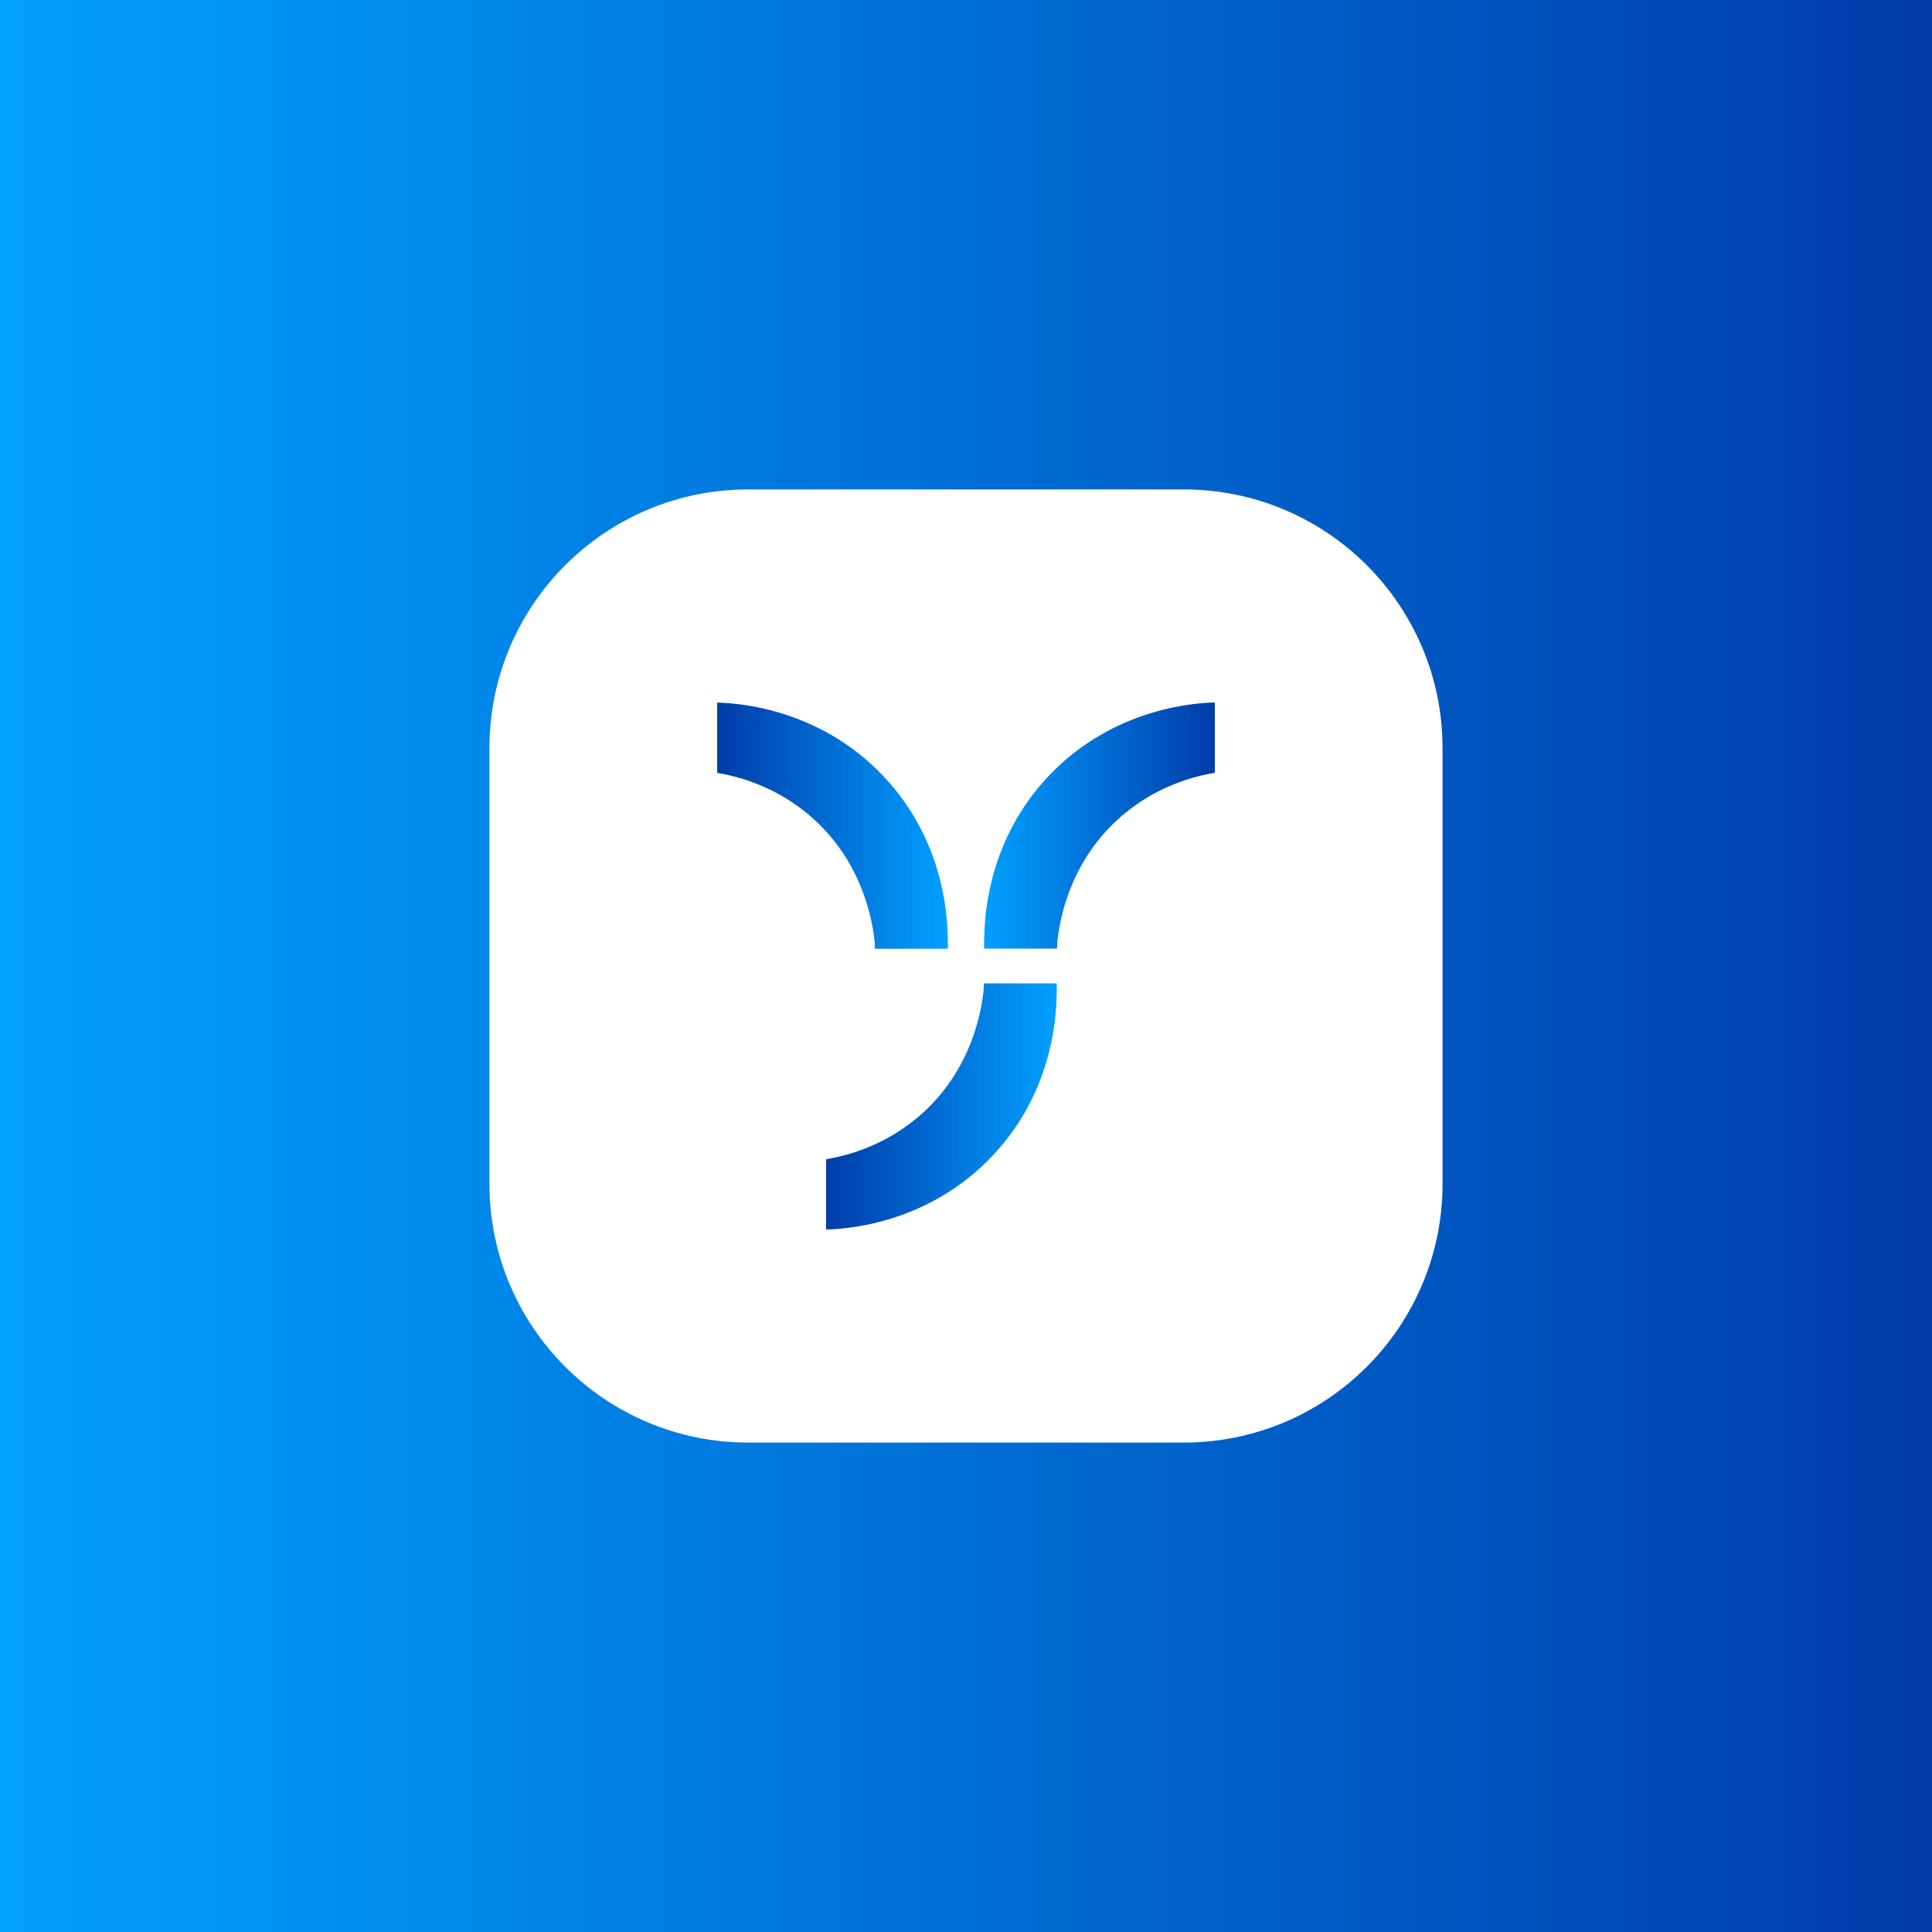 <?xml version="1.0" encoding="UTF-8"?>
<svg data-bbox="-3.34 -1.62 1004 1004" viewBox="0 0 1000 1000" xmlns:xlink="http://www.w3.org/1999/xlink" xmlns="http://www.w3.org/2000/svg" data-type="ugc">
    <rect x="0" y="0" width="1000" height="1000" fill="#808080" stroke="none"/>
    <g>
        <defs>
            <linearGradient gradientUnits="userSpaceOnUse" gradientTransform="matrix(1 0 0 -1 -1094 1000.75)" y2="500.37" x2="2094.67" y1="500.37" x1="1090.67" id="a869c94f-51bc-4d0c-b12f-10815579954a">
                <stop stop-color="#003caa" offset="0"/>
                <stop stop-color="#01a0ff" offset="1"/>
            </linearGradient>
            <linearGradient gradientUnits="userSpaceOnUse" y2="487.43" x2="490.59" y1="487.43" x1="452.76" id="43848c24-bf3b-49b0-b9a5-4f2a0f91491b">
                <stop stop-color="#003caa" offset="0"/>
                <stop stop-color="#01a0ff" offset="1"/>
            </linearGradient>
            <linearGradient xlink:href="#43848c24-bf3b-49b0-b9a5-4f2a0f91491b" y2="427.32" x2="490.52" y1="427.32" x1="371.21" id="fa46a295-d910-4172-9339-e1f7c5fd1b51"/>
            <linearGradient gradientUnits="userSpaceOnUse" y2="487.37" x2="547.24" y1="487.37" x1="509.41" id="97337799-7339-45c7-b877-3b1af1f6157a">
                <stop stop-color="#01a0ff" offset="0"/>
                <stop stop-color="#003caa" offset="1"/>
            </linearGradient>
            <linearGradient xlink:href="#97337799-7339-45c7-b877-3b1af1f6157a" y2="427.27" x2="628.79" y1="427.27" x1="509.48" id="f2beb13e-546c-4a53-bad2-4ff4684ca216"/>
            <linearGradient xlink:href="#43848c24-bf3b-49b0-b9a5-4f2a0f91491b" y2="512.63" x2="546.97" y1="512.63" x1="509.14" id="7da0e32b-edfe-4da9-bc0a-c6169878951f"/>
            <linearGradient xlink:href="#43848c24-bf3b-49b0-b9a5-4f2a0f91491b" y2="572.73" x2="546.9" y1="572.73" x1="427.59" id="3c95e93f-943d-40b9-8e7e-33f5a62df1ba"/>
        </defs>
        <path transform="rotate(180 498.665 500.375)" fill="url(#a869c94f-51bc-4d0c-b12f-10815579954a)" d="M1000.67-1.63v1004h-1004v-1004h1004z"/>
        <path fill="#ffffff" d="M746.66 387.24v225.51c0 73.956-59.954 133.91-133.91 133.91H387.24c-73.956 0-133.91-59.954-133.91-133.91V387.24c0-73.956 59.954-133.91 133.91-133.91h225.51c73.956 0 133.91 59.954 133.91 133.91z"/>
        <path d="M490.58 490.96h-37.55c-.05-.8-.13-1.87-.27-3.18.15-1.66.23-2.97.27-3.89h37.38c.03.56.07 1.3.11 2.23.04 1.28.08 2.91.06 4.84Z" fill="url(#43848c24-bf3b-49b0-b9a5-4f2a0f91491b)"/>
        <path d="M490.52 486.13c0 2.17-.06 3.81-.11 4.84h-37.38c-.05-.8-.13-1.87-.27-3.18-1.14-11.35-6.2-40.51-31.12-63.41-19.51-17.92-41.14-22.8-50.43-24.33v-36.37c7.8.15 52.19 1.78 86.59 38.63 29.76 31.89 32.7 69.41 32.72 83.81Z" fill="url(#fa46a295-d910-4172-9339-e1f7c5fd1b51)"/>
        <path d="M509.42 490.91h37.55c.05-.8.13-1.87.27-3.18-.15-1.66-.23-2.97-.27-3.89h-37.38c-.03.56-.07 1.3-.11 2.23-.04 1.28-.08 2.91-.06 4.84Z" fill="url(#97337799-7339-45c7-b877-3b1af1f6157a)"/>
        <path d="M509.48 486.07c0 2.17.06 3.81.11 4.84h37.38c.05-.8.13-1.87.27-3.18 1.14-11.35 6.2-40.51 31.12-63.41 19.51-17.92 41.14-22.8 50.43-24.33v-36.37c-7.8.15-52.19 1.78-86.59 38.63-29.76 31.89-32.7 69.41-32.72 83.81Z" fill="url(#f2beb13e-546c-4a53-bad2-4ff4684ca216)"/>
        <path d="M546.96 509.09h-37.55c-.05.8-.13 1.87-.27 3.18.15 1.66.23 2.97.27 3.89h37.38c.03-.56.07-1.3.11-2.23.04-1.28.08-2.91.06-4.84Z" fill="url(#7da0e32b-edfe-4da9-bc0a-c6169878951f)"/>
        <path d="M546.9 513.93c0-2.17-.06-3.81-.11-4.84h-37.38c-.05.8-.13 1.87-.27 3.18-1.14 11.35-6.2 40.51-31.12 63.41-19.51 17.92-41.14 22.8-50.43 24.33v36.37c7.8-.15 52.19-1.78 86.59-38.63 29.76-31.89 32.7-69.41 32.72-83.81Z" fill="url(#3c95e93f-943d-40b9-8e7e-33f5a62df1ba)"/>
    </g>
</svg>
